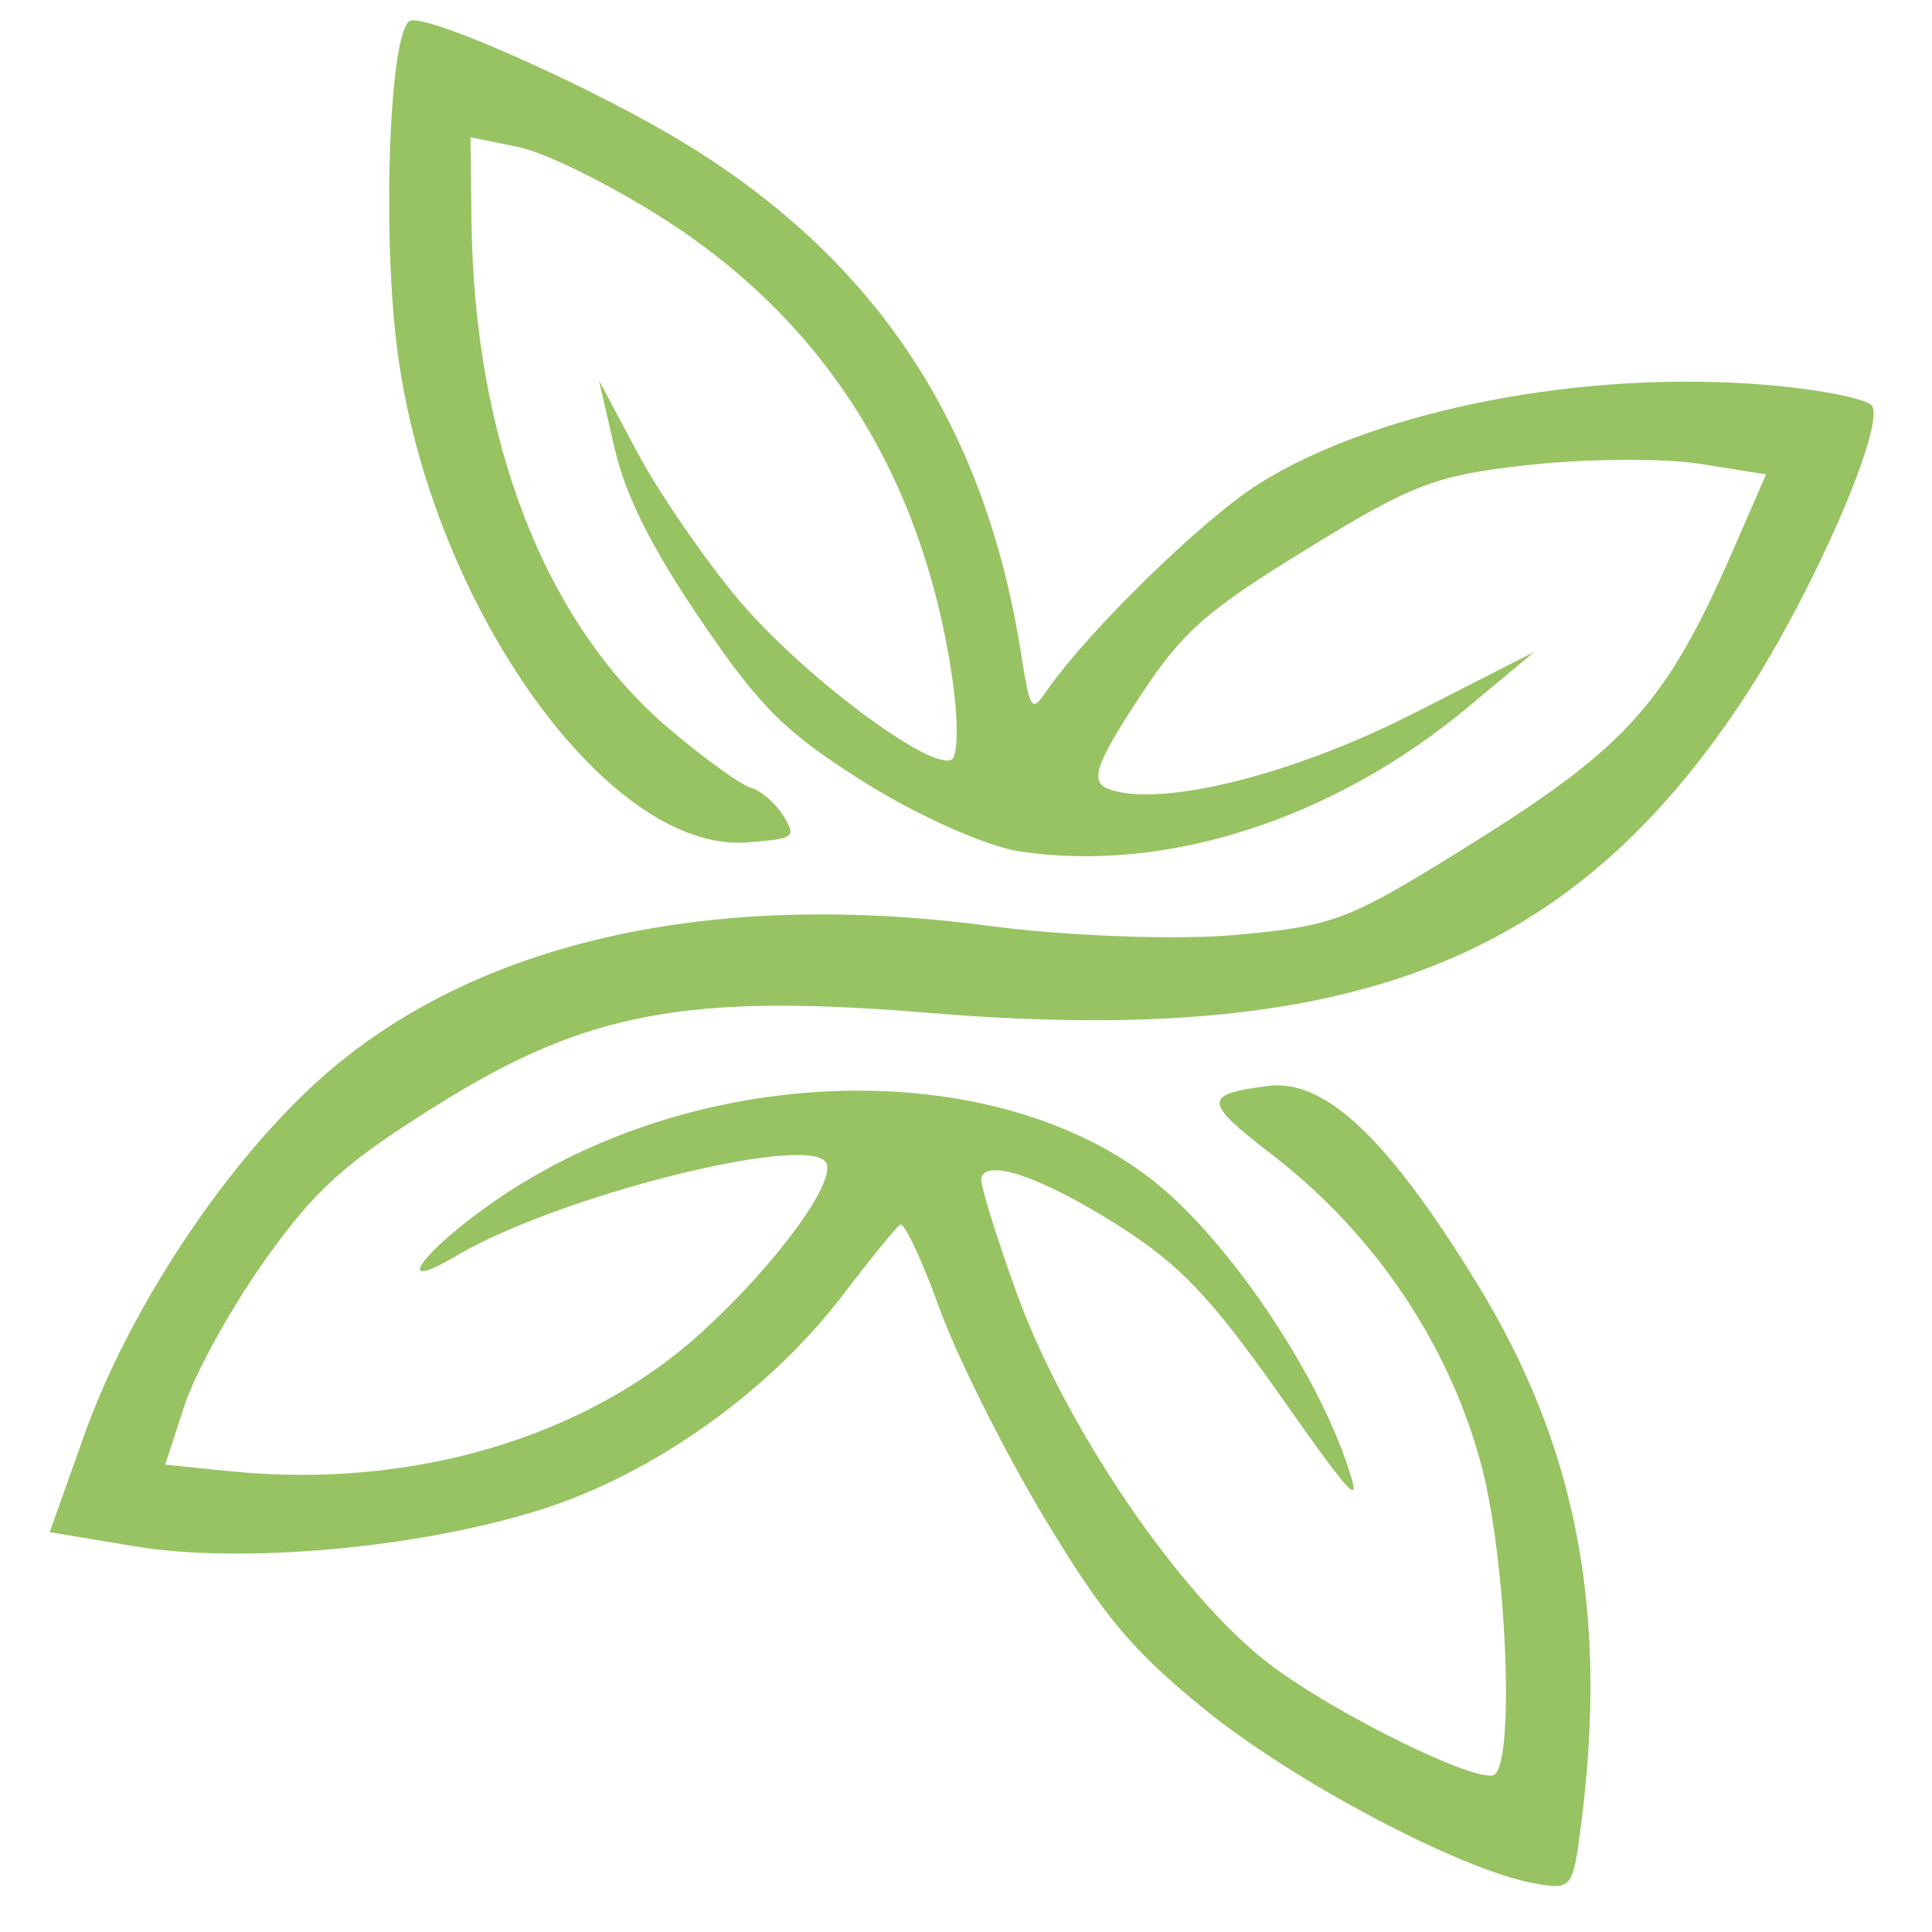 <?xml version="1.0" encoding="UTF-8"?> <svg xmlns="http://www.w3.org/2000/svg" width="33" height="33" viewBox="0 0 33 33" fill="none"> <path fill-rule="evenodd" clip-rule="evenodd" d="M30.216 6.578C27.07 6.305 23.507 6.996 21.49 8.272C20.535 8.875 18.561 10.805 17.874 11.807C17.619 12.177 17.595 12.14 17.44 11.161C16.825 7.266 14.985 4.468 11.722 2.464C10.157 1.503 7.244 0.206 6.996 0.36C6.663 0.566 6.529 3.768 6.768 5.829C7.271 10.187 10.338 14.57 12.757 14.389C13.57 14.328 13.607 14.301 13.38 13.934C13.247 13.719 12.998 13.504 12.826 13.456C12.654 13.408 12.023 12.952 11.424 12.443C9.308 10.646 8.095 7.521 8.053 3.758L8.037 2.344L8.865 2.514C9.321 2.608 10.439 3.162 11.35 3.746C14.089 5.502 15.74 8.118 16.256 11.517C16.367 12.249 16.369 12.903 16.26 12.971C15.906 13.19 13.661 11.503 12.584 10.207C12.006 9.512 11.24 8.393 10.882 7.72L10.23 6.496L10.499 7.661C10.685 8.468 11.138 9.371 11.972 10.596C12.991 12.094 13.424 12.521 14.789 13.377C15.677 13.934 16.854 14.457 17.406 14.541C19.903 14.92 22.764 14.002 25.069 12.083L26.206 11.136L24.144 12.186C22.093 13.23 19.857 13.791 18.959 13.486C18.61 13.368 18.695 13.086 19.414 11.982C20.187 10.795 20.555 10.465 22.322 9.378C24.137 8.262 24.53 8.113 26.137 7.939C27.122 7.832 28.432 7.826 29.047 7.924L30.166 8.103L29.604 9.393C28.485 11.965 27.803 12.739 25.245 14.342C23.029 15.731 22.82 15.813 21.106 15.969C20.114 16.06 18.22 15.99 16.898 15.815C12.119 15.181 8.103 16.093 5.497 18.404C3.865 19.853 2.203 22.356 1.433 24.529L0.85 26.17L2.306 26.413C4.134 26.718 7.169 26.442 9.249 25.782C11.168 25.173 13.141 23.768 14.404 22.11C14.871 21.496 15.309 20.959 15.377 20.917C15.445 20.875 15.747 21.52 16.049 22.351C16.35 23.181 17.152 24.785 17.831 25.914C18.846 27.602 19.334 28.186 20.57 29.192C22.086 30.426 24.924 31.929 26.181 32.163C26.849 32.288 26.864 32.27 27.006 31.17C27.474 27.526 26.93 24.695 25.226 21.918C23.709 19.446 22.633 18.427 21.667 18.548C20.543 18.689 20.548 18.816 21.718 19.715C23.474 21.064 24.747 22.949 25.302 25.025C25.731 26.628 25.878 30.085 25.526 30.312C25.261 30.483 22.809 29.279 21.69 28.429C20.166 27.271 18.193 24.378 17.365 22.085C17.01 21.101 16.738 20.219 16.76 20.124C16.84 19.779 17.796 20.107 19.083 20.92C20.146 21.592 20.677 22.148 21.861 23.829C23.161 25.676 23.287 25.799 22.983 24.936C22.424 23.343 21.004 21.251 19.806 20.255C17.182 18.073 12.277 18.089 8.789 20.291C7.405 21.165 6.506 22.215 7.8 21.447C9.509 20.433 13.795 19.352 14.108 19.856C14.302 20.17 13.25 21.606 11.979 22.762C10 24.562 7.023 25.44 3.945 25.131L2.82 25.018L3.155 23.998C3.339 23.437 3.957 22.323 4.526 21.523C5.388 20.313 5.883 19.867 7.47 18.874C10.005 17.285 11.741 16.96 15.857 17.3C23.082 17.898 26.864 16.422 29.843 11.84C30.98 10.09 32.197 7.291 31.976 6.934C31.903 6.816 31.111 6.656 30.216 6.578Z" fill="#97C362"></path> </svg> 